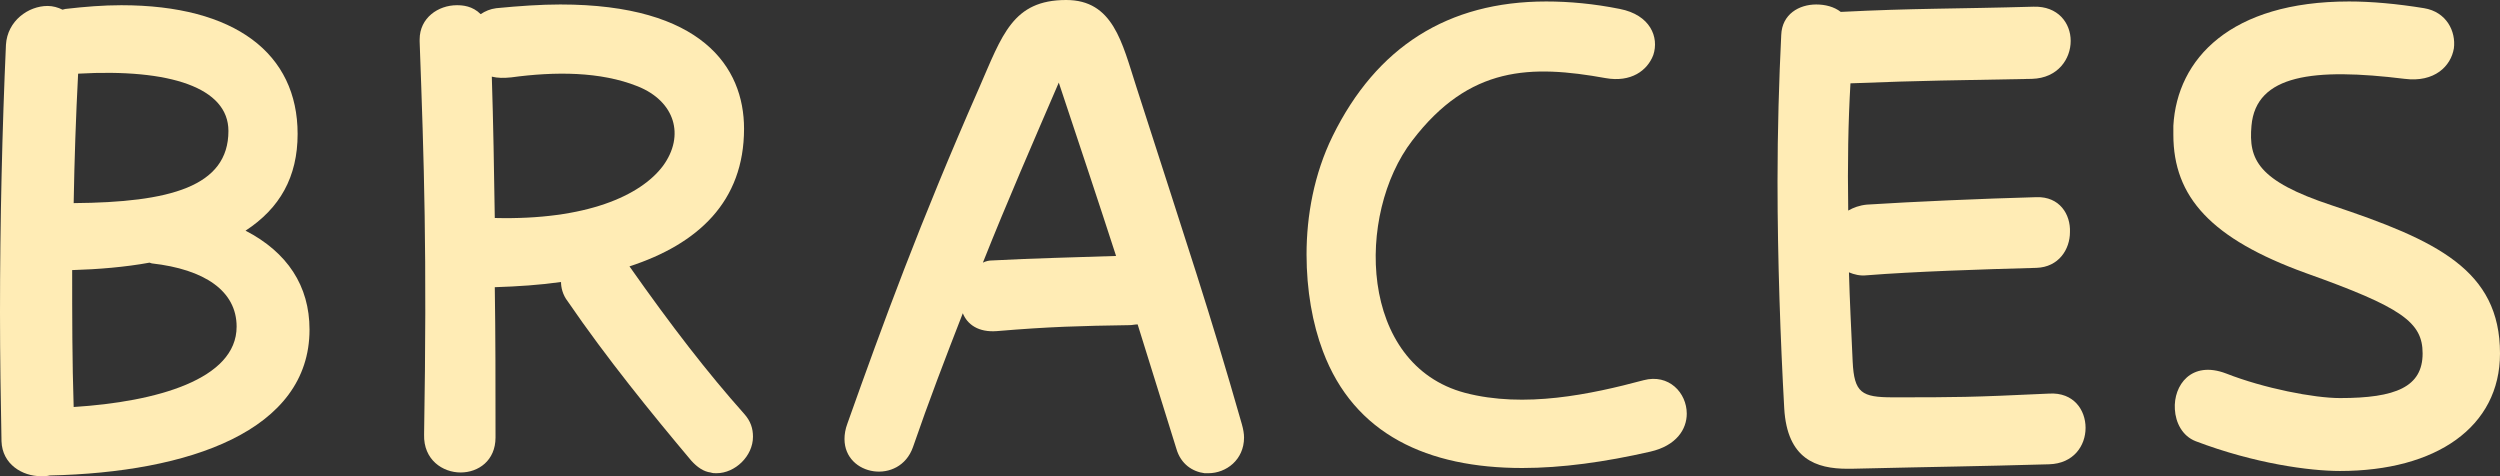 <svg width="105" height="20" viewBox="0 0 105 20" fill="none" xmlns="http://www.w3.org/2000/svg">
<rect x="0" y="0" width="105" height="20" fill="#333333" stroke="none"/>
<g clip-path="url(#clip0_602_45217)">
<path d="M2.094 19.969C1.969 20 1.844 20 1.719 20C0.938 20 0.094 19.5 0.063 18.531C0.031 16.844 0 15 0 13.125C0 9.344 0.094 5.375 0.25 1.875C0.313 0.875 1.188 0.25 2 0.25C2.219 0.25 2.438 0.312 2.625 0.406L2.75 0.375C3.563 0.281 4.344 0.219 5.094 0.219C9.875 0.219 12.5 2.25 12.5 5.625C12.5 7.438 11.75 8.75 10.313 9.688C12.063 10.594 13 12 13 13.844C13 18.094 7.938 19.844 2.094 19.969ZM6.281 11.031C5.25 11.219 4.125 11.312 3.031 11.344C3.031 13.25 3.031 15.188 3.094 17.094C6.563 16.875 9.938 15.938 9.938 13.719C9.938 12.219 8.594 11.312 6.375 11.062L6.281 11.031ZM3.281 3.094C3.188 4.875 3.125 6.719 3.094 8.531C7.125 8.5 9.594 7.844 9.594 5.5C9.594 3.688 7.156 2.875 3.281 3.094Z" fill="#FFECB5"/>
<path d="M19.344 19.844C18.594 19.844 17.781 19.312 17.812 18.25C17.938 10.594 17.812 6.844 17.625 1.75V1.656C17.625 0.75 18.406 0.219 19.188 0.219C19.438 0.219 19.844 0.25 20.188 0.594C20.375 0.469 20.594 0.375 20.844 0.344C21.813 0.25 22.719 0.188 23.531 0.188C29.469 0.188 31.25 2.812 31.25 5.406C31.25 8.469 29.313 10.25 26.438 11.188C28.219 13.719 29.719 15.656 31.25 17.375C31.532 17.688 31.625 18 31.625 18.344C31.625 19.156 30.875 19.875 30.094 19.875C30 19.875 29.938 19.875 29.844 19.844C29.563 19.812 29.281 19.625 29.031 19.344C27.375 17.375 25.469 15.031 23.844 12.656C23.625 12.375 23.563 12.062 23.563 11.844C22.688 11.969 21.75 12.031 20.781 12.062C20.812 14.062 20.812 16.156 20.812 18.375C20.812 19.344 20.094 19.844 19.344 19.844ZM20.656 3.219C20.719 5.188 20.75 7.125 20.781 9.156C24.625 9.25 26.906 8.219 27.844 6.969C28.781 5.688 28.344 4.25 26.781 3.625C25.219 3 23.313 3 21.469 3.25C21.156 3.281 20.906 3.281 20.656 3.219Z" fill="#FFECB5"/>
<path d="M40.438 13.156C39.719 15 39 16.875 38.344 18.781C37.781 20.375 35.469 20 35.469 18.438C35.469 18.25 35.5 18.031 35.594 17.781C37.094 13.562 38.625 9.375 41.125 3.688C42.094 1.469 42.531 0 44.781 0C46.75 0 47.125 1.781 47.719 3.625C49.938 10.531 50.782 13 52.157 17.812C52.219 18.031 52.25 18.219 52.25 18.375C52.25 19.312 51.5 19.875 50.75 19.875H50.594C50.094 19.812 49.594 19.5 49.407 18.844C48.844 17.031 48.313 15.344 47.781 13.625C47.656 13.625 47.563 13.656 47.438 13.656C45.375 13.688 44.094 13.719 41.875 13.906C41.094 13.969 40.625 13.625 40.438 13.156ZM46.875 10.75C46.156 8.531 45.375 6.188 44.469 3.469C43.406 5.938 42.313 8.438 41.281 11.031C41.406 10.969 41.531 10.938 41.688 10.938C43.438 10.844 45.094 10.812 46.875 10.75Z" fill="#FFECB5"/>
<path d="M63.938 19.656C59.969 19.656 56.875 18.25 55.562 14.75C55.125 13.594 54.875 12.188 54.875 10.688C54.875 9.062 55.188 7.312 55.969 5.719C57.812 1.969 60.813 0.062 64.938 0.062C65.906 0.062 66.938 0.156 68.031 0.375C69.313 0.625 69.688 1.562 69.438 2.312C69.188 2.969 68.5 3.469 67.438 3.281C64.313 2.719 61.719 2.75 59.313 5.906C56.938 9 57.062 15.312 61.531 16.5C64.031 17.156 66.813 16.562 69.031 15.969C70.094 15.688 70.844 16.5 70.844 17.375C70.844 18.031 70.406 18.719 69.313 18.969C67.406 19.406 65.594 19.656 63.938 19.656Z" fill="#FFECB5"/>
<path d="M77.594 19.688C76.281 19.688 75.062 19.281 74.938 17.156C74.781 14.312 74.656 10.906 74.656 7.625C74.656 5.469 74.719 3.344 74.812 1.469C74.844 0.594 75.562 0.188 76.281 0.188C76.656 0.188 77.031 0.281 77.312 0.5C80.375 0.344 82.125 0.375 85.406 0.281C86.438 0.25 86.969 0.969 86.969 1.719C86.969 2.469 86.438 3.281 85.344 3.312C82.156 3.375 80.906 3.375 77.719 3.5C77.625 5.125 77.594 6.875 77.625 8.844C77.844 8.719 78.094 8.625 78.406 8.594C80.375 8.469 83.219 8.344 85.531 8.281C86.5 8.25 86.969 9 86.938 9.75C86.938 10.469 86.469 11.219 85.531 11.25C83.219 11.312 80.375 11.406 78.406 11.562C78.125 11.594 77.875 11.531 77.656 11.438C77.688 12.594 77.75 13.844 77.812 15.188C77.875 16.5 78.188 16.688 79.5 16.688C82.188 16.688 82.719 16.688 86.063 16.531C87.094 16.469 87.594 17.219 87.594 17.969C87.594 18.719 87.094 19.469 86.063 19.5C82.75 19.594 81.75 19.594 77.75 19.688H77.594Z" fill="#FFECB5"/>
<path d="M92.219 18.531C91.656 18.312 91.375 17.75 91.344 17.188C91.281 16.188 92.031 15.125 93.5 15.688C95.094 16.312 97.188 16.719 98.281 16.719C100.625 16.719 101.75 16.25 101.75 14.844C101.75 13.531 100.875 12.906 96.844 11.469C92.875 10.031 91.281 8.281 91.281 5.656V5.281C91.438 2.469 93.688 0.062 98.656 0.062C99.594 0.062 100.656 0.156 101.813 0.344C102.75 0.5 103.156 1.312 103.063 2.031C102.938 2.781 102.25 3.469 101 3.312C97.188 2.844 94.75 3.125 94.562 5.281C94.438 6.688 94.812 7.594 97.938 8.625C102.344 10.094 105 11.344 105 14.844C105 17.938 102.313 19.781 98.281 19.781C97 19.781 94.688 19.469 92.219 18.531Z" fill="#FFECB5"/>
</g>
<defs>
<clipPath id="clip0_602_45217">
<rect width="105" height="20" fill="white"/>
</clipPath>
</defs>
</svg>
